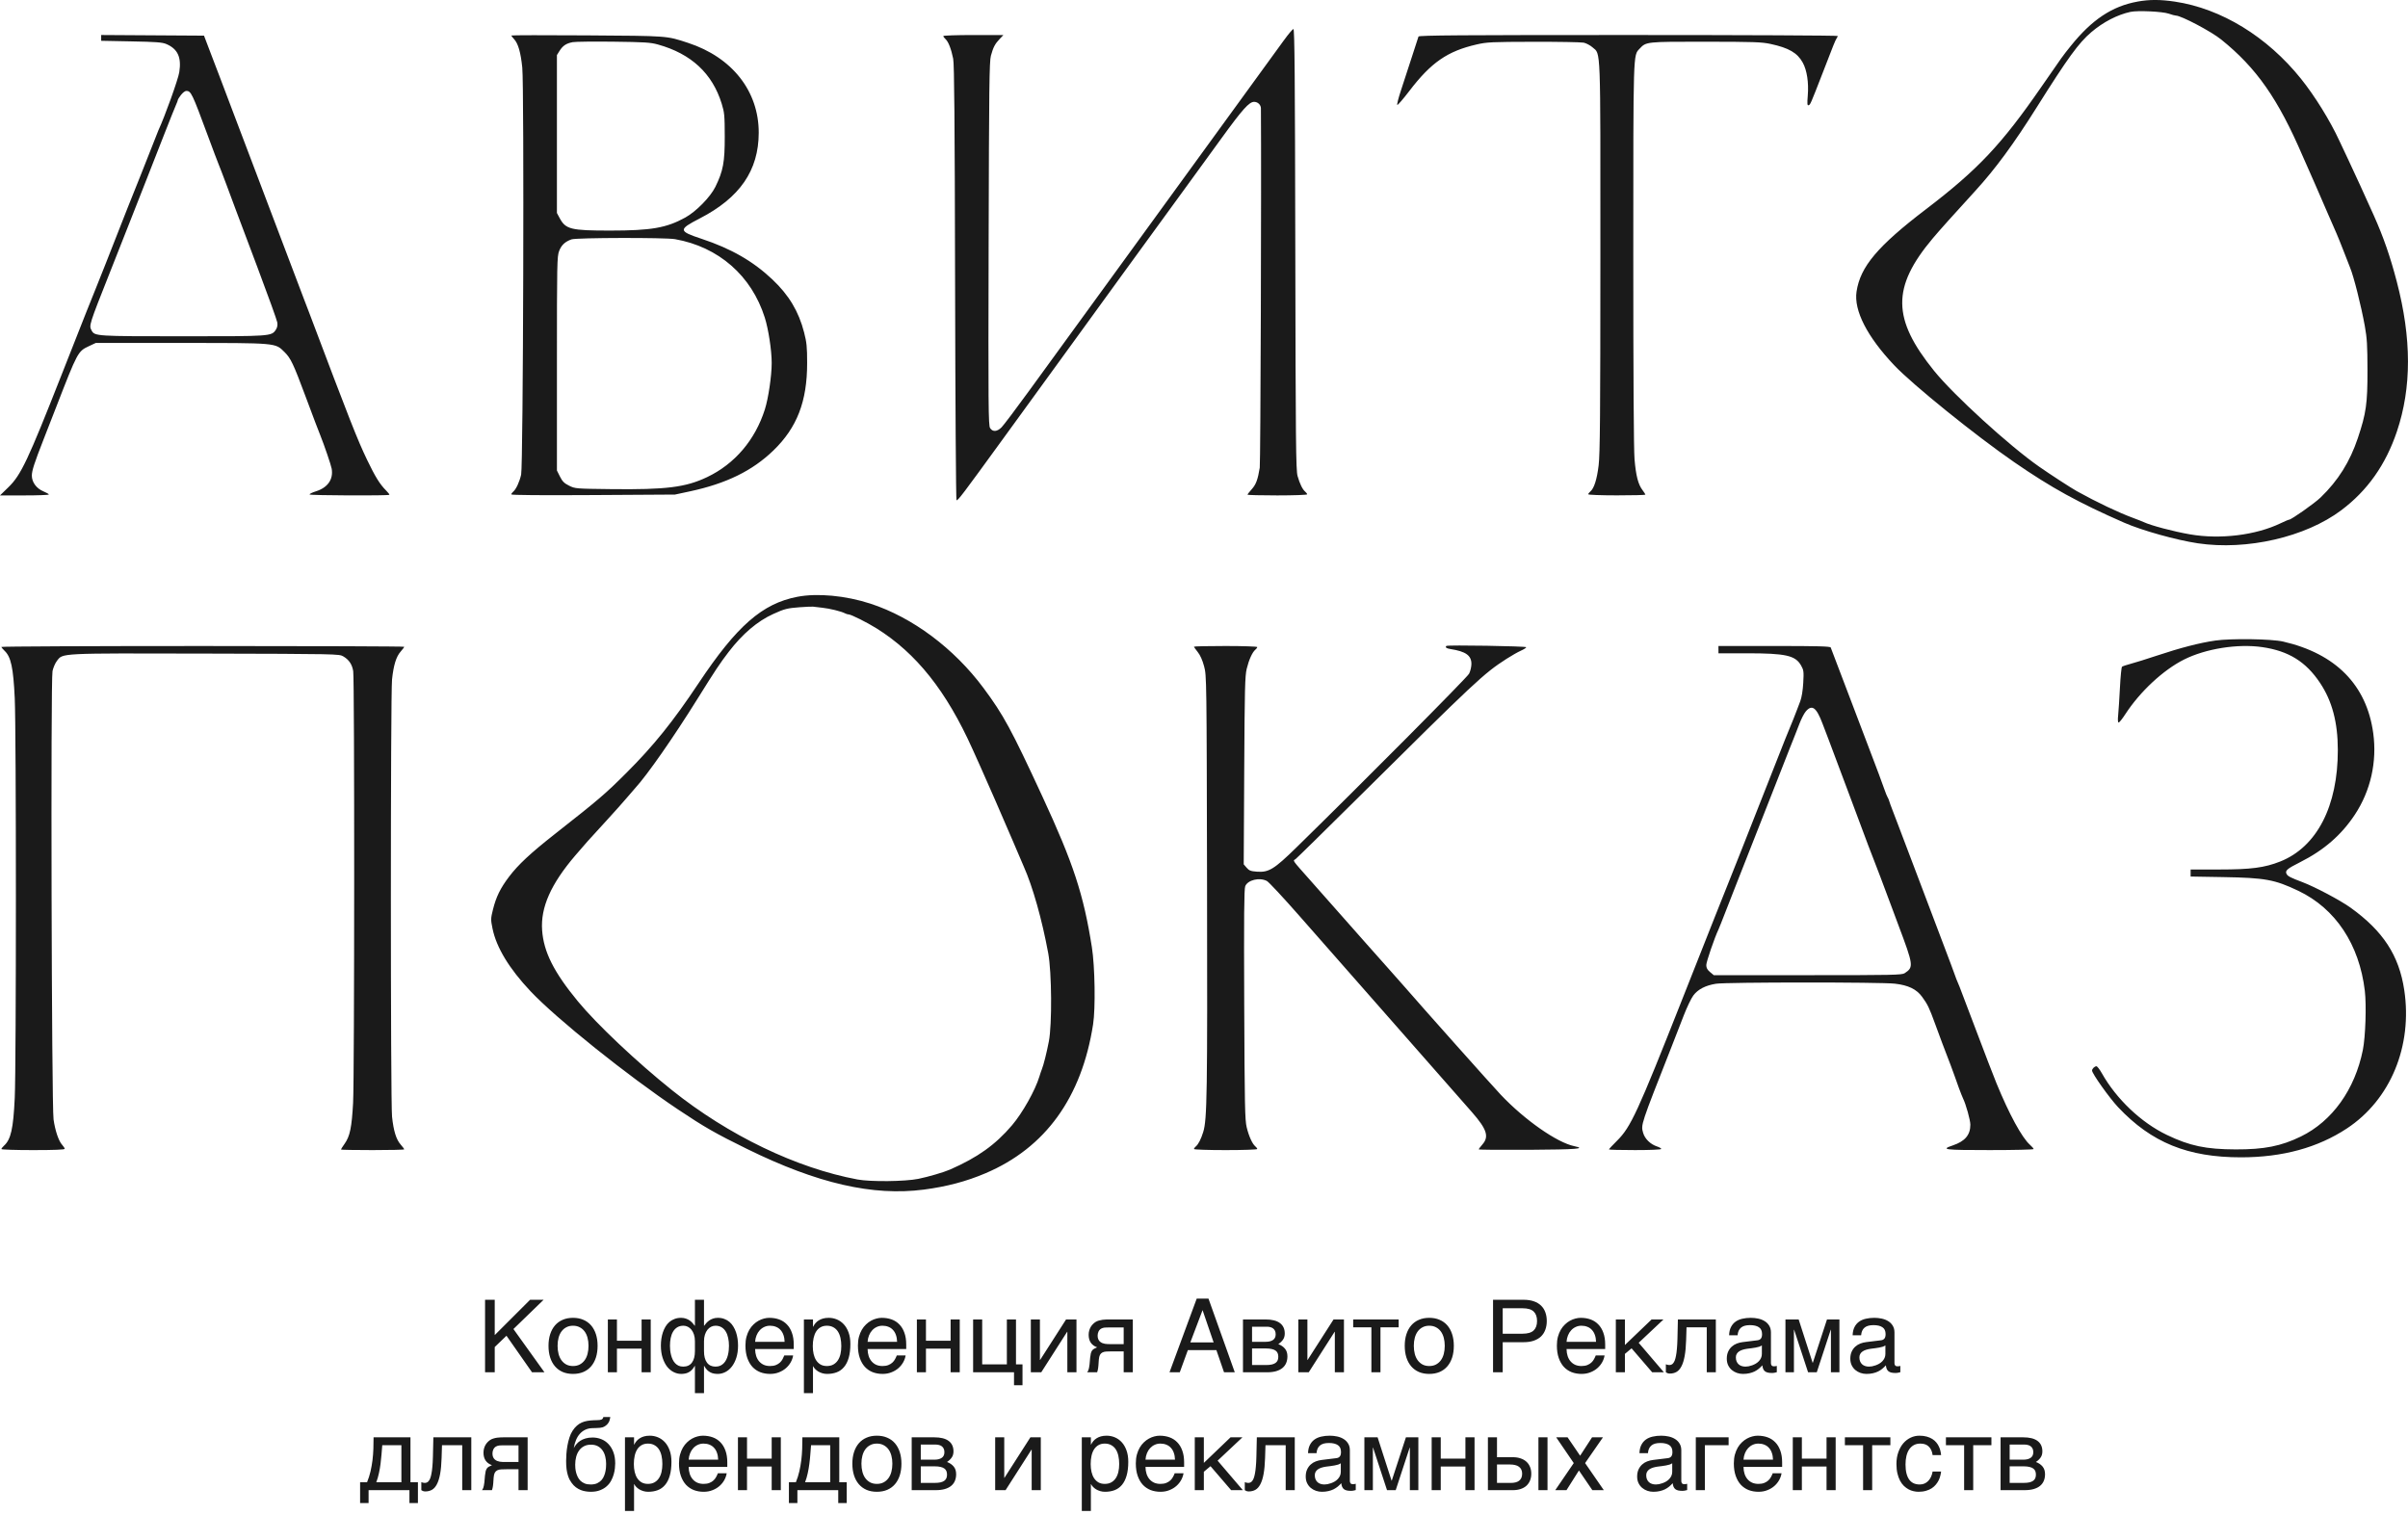 <?xml version="1.0" encoding="UTF-8"?> <svg xmlns="http://www.w3.org/2000/svg" width="572" height="360" viewBox="0 0 572 360" fill="none"><path fill-rule="evenodd" clip-rule="evenodd" d="M428.928 169.034C428.532 169.502 427.853 170.834 427.418 171.992C426.983 173.15 426.459 174.489 426.258 174.962C426.054 175.439 425.563 176.673 425.164 177.703C424.765 178.732 423.441 182.111 422.221 185.206C421.002 188.302 418.702 194.144 417.113 198.19C415.525 202.237 413.531 207.303 412.684 209.444C411.837 211.586 410.542 214.898 409.804 216.803C409.069 218.708 408.344 220.527 408.192 220.843C407.247 222.846 405.312 228.494 405.312 229.258C405.312 229.922 405.553 230.373 406.202 230.916L407.092 231.662H429.409C449.643 231.662 451.791 231.62 452.441 231.189C454.609 229.748 454.56 229.373 450.918 219.688C450.44 218.418 449.692 216.405 449.251 215.214C447.853 211.431 445.197 204.414 444.937 203.816C444.64 203.131 444.212 201.993 438.86 187.657C436.609 181.627 434.589 176.239 434.368 175.683C434.151 175.127 433.498 173.419 432.918 171.886C431.458 168.015 430.414 167.268 428.928 169.031V169.034ZM408.206 154.33V155.195H414.958C424.222 155.195 426.492 155.708 427.843 158.113C428.456 159.202 428.499 159.534 428.348 162.225C428.245 164.044 427.975 165.695 427.632 166.593C427.329 167.386 426.983 168.298 426.865 168.613C426.413 169.817 425.507 172.1 425.256 172.653C424.93 173.383 423.849 176.094 421.061 183.186C419.845 186.282 418 190.956 416.965 193.575C415.93 196.194 414.368 200.154 413.495 202.375C412.622 204.595 411.537 207.322 411.086 208.434C410.19 210.628 405.978 221.251 399.529 237.577C389.003 264.226 387.375 267.753 384.139 270.963C383.065 272.026 382.188 272.967 382.188 273.056C382.188 273.144 384.986 273.214 388.403 273.214C392.005 273.214 394.618 273.102 394.618 272.947C394.618 272.792 394.154 272.526 393.584 272.339C392.028 271.825 390.7 270.516 390.308 269.105C389.768 267.167 389.685 267.417 397.057 248.686C397.901 246.545 399.206 243.192 399.957 241.242C400.709 239.291 401.737 237.149 402.238 236.482C403.348 235.008 405.121 234.093 407.629 233.695C410.051 233.31 446.779 233.297 450.107 233.679C453.301 234.044 455.255 234.988 456.576 236.801C457.905 238.623 458.264 239.37 459.668 243.225C460.834 246.429 461.859 249.153 463.352 253.019C463.751 254.051 464.179 255.219 464.304 255.614C464.697 256.854 466.008 260.348 466.308 260.953C466.984 262.315 468.041 266.111 468.041 267.174C468.041 269.621 466.769 271.125 463.863 272.105C460.903 273.105 461.777 273.214 472.642 273.214C478.379 273.214 483.072 273.105 483.072 272.973C483.072 272.842 482.673 272.378 482.189 271.947C480.287 270.256 477.265 264.697 474.247 257.344C473.561 255.677 471.367 249.966 469.363 244.646C467.359 239.33 465.609 234.722 465.471 234.403C464.874 233.021 464.489 232.044 464.271 231.373C464.143 230.975 463.787 230.001 463.477 229.208C463.167 228.415 462.245 225.968 461.421 223.767C460.597 221.57 458.089 214.944 455.848 209.049C453.604 203.154 451.409 197.358 450.964 196.167C450.519 194.976 449.877 193.289 449.534 192.417C449.191 191.545 448.839 190.572 448.75 190.252C448.661 189.937 448.493 189.545 448.377 189.387C448.262 189.229 447.896 188.318 447.567 187.367C447.237 186.417 446.69 184.923 446.357 184.048C446.024 183.176 445.583 182.005 445.378 181.453C445.174 180.897 442.755 174.535 440.007 167.314C437.258 160.093 434.945 154.024 434.873 153.823C434.764 153.54 431.818 153.461 421.47 153.461H408.202V154.326L408.206 154.33ZM0.336 153.682C0.336 153.8 0.679 154.218 1.087 154.606C2.61 156.05 3.164 158.619 3.503 165.873C3.866 173.571 3.866 253.111 3.503 260.808C3.157 268.18 2.59 270.687 0.939 272.181C0.606 272.483 0.333 272.839 0.333 272.973C0.333 273.108 3.714 273.217 7.85 273.217C12.869 273.217 15.367 273.118 15.367 272.917C15.367 272.753 15.106 272.339 14.79 272C13.943 271.095 13.103 268.628 12.72 265.924C12.256 262.657 12.022 161.524 12.473 159.419C12.645 158.623 13.109 157.544 13.508 157.024C14.961 155.119 13.726 155.182 48.918 155.267C79.961 155.343 80.571 155.356 81.533 155.922C82.901 156.725 83.636 157.817 83.903 159.439C84.229 161.419 84.202 255.887 83.876 261.966C83.56 267.812 83.128 269.914 81.882 271.677C81.388 272.375 80.986 273.006 80.986 273.082C80.986 273.158 84.367 273.217 88.503 273.217C92.639 273.217 96.02 273.138 96.02 273.039C96.02 272.941 95.634 272.424 95.166 271.888C94.112 270.687 93.489 268.667 93.126 265.282C92.757 261.812 92.757 164.873 93.126 161.402C93.486 158.014 94.109 155.994 95.166 154.797C95.638 154.264 96.02 153.744 96.02 153.646C96.02 153.547 74.491 153.468 48.18 153.468C21.869 153.468 0.343 153.567 0.343 153.685L0.336 153.682ZM343.575 153.442C343.236 153.78 343.562 154.034 344.537 154.185C348.176 154.751 349.523 155.708 349.523 157.715C349.523 158.406 349.276 159.452 348.973 160.041C348.505 160.948 323.315 186.298 307.935 201.339C302.662 206.493 301.39 207.276 298.602 207.076C297.099 206.967 296.717 206.822 296.13 206.138L295.435 205.329L295.554 183.075C295.656 163.685 295.732 160.57 296.147 158.869C296.664 156.744 297.481 154.938 298.197 154.346C298.447 154.139 298.651 153.856 298.651 153.718C298.651 153.58 295.27 153.465 291.134 153.465C286.999 153.465 283.617 153.537 283.617 153.626C283.617 153.715 284.023 154.29 284.52 154.909C285.1 155.629 285.638 156.836 286.023 158.284C286.62 160.514 286.626 160.981 286.725 210.168C286.824 260.048 286.735 265.957 285.812 268.93C285.295 270.605 284.659 271.848 284.069 272.335C283.818 272.542 283.617 272.825 283.617 272.964C283.617 273.102 286.999 273.217 291.134 273.217C295.27 273.217 298.651 273.102 298.651 272.964C298.651 272.825 298.447 272.539 298.197 272.335C297.481 271.743 296.664 269.94 296.143 267.812C295.722 266.085 295.652 262.733 295.554 238.613C295.468 217.57 295.524 211.174 295.797 210.517C296.41 209.036 299.172 208.375 300.938 209.286C301.383 209.517 304.857 213.244 308.656 217.573C312.456 221.899 316.605 226.619 317.877 228.06C323.918 234.906 346.274 260.338 349.675 264.233C353.201 268.269 353.765 270.019 352.133 271.875C351.656 272.417 351.267 272.944 351.267 273.043C351.267 273.141 356.632 273.191 363.19 273.148C374.592 273.075 376.899 272.891 373.972 272.286C369.856 271.434 362.178 266.068 356.513 260.085C354.496 257.956 338.002 239.446 333.633 234.409C332.918 233.583 331.24 231.689 329.905 230.195C328.571 228.705 326.215 226.053 324.672 224.307C321.739 220.987 317.024 215.655 311.401 209.303C306.682 203.97 307.094 204.562 307.76 204.075C308.07 203.848 314.575 197.463 322.211 189.891C350.677 161.652 352.394 160.044 357.858 156.517C359.018 155.771 360.547 154.902 361.255 154.586C361.964 154.274 362.544 153.896 362.544 153.751C362.544 153.494 343.839 153.188 343.585 153.445L343.575 153.442ZM526.173 152.182C522.555 152.695 517.915 153.892 512.266 155.777C509.963 156.547 507.231 157.399 506.196 157.672C505.161 157.945 504.206 158.267 504.067 158.389C503.929 158.511 503.708 160.731 503.576 163.324C503.445 165.916 503.253 168.847 503.155 169.84C503.036 171.005 503.075 171.643 503.27 171.643C503.435 171.643 504.143 170.755 504.848 169.669C508.319 164.317 513.819 159.189 518.772 156.692C523.929 154.093 531.568 152.882 537.408 153.734C543.649 154.646 547.759 157.198 551.117 162.245C553.987 166.561 555.322 171.607 555.332 178.15C555.351 191.519 550.352 201.204 541.649 204.658C537.941 206.132 534.689 206.556 527.146 206.556H520.363V208.23L528.095 208.362C538.053 208.53 540.327 208.944 545.946 211.619C554.771 215.823 560.44 224.349 561.745 235.393C562.15 238.817 561.899 246.304 561.28 249.407C559.395 258.821 554.007 266.348 546.556 269.986C541.853 272.279 537.846 273.072 531.061 273.052C523.982 273.029 520.156 272.223 514.702 269.602C508.605 266.67 502.733 261.098 499.276 254.959C498.762 254.048 498.185 253.301 497.994 253.301C497.552 253.301 496.952 253.89 496.952 254.325C496.952 255.038 501.082 260.841 503.145 263.032C511.057 271.427 519.691 274.944 532.362 274.934C542.222 274.924 550.553 272.648 557.5 268.065C567.841 261.243 573.111 248.502 571.107 235.179C569.871 226.971 566.088 221.172 558.324 215.599C555.938 213.888 549.888 210.681 546.964 209.576C544.127 208.507 543.448 208.161 543.168 207.638C542.74 206.835 543.231 206.405 546.371 204.822C552.02 201.98 556.188 198.358 559.382 193.519C563.125 187.844 564.671 180.992 563.742 174.166C562.186 162.748 554.844 155.284 542.341 152.409C539.573 151.774 530.009 151.632 526.183 152.175L526.173 152.182ZM190.102 144.24C186.955 144.487 186.362 144.635 183.64 145.875C179.903 147.576 176.363 150.593 173.088 154.866C170.985 157.609 169.927 159.205 165.745 165.916C159.985 175.163 153.75 184.104 150.879 187.229C150.514 187.627 149.561 188.726 148.767 189.674C147.973 190.618 145.828 193.019 144.002 195.009C139.523 199.888 139.19 200.26 136.66 203.22C130.846 210.026 128.391 215.563 128.777 220.987C129.146 226.149 131.552 230.935 137.266 237.87C141.751 243.314 151.235 252.269 159.609 258.969C173.048 269.723 189.186 277.493 203.693 280.197C206.803 280.776 214.966 280.691 218.146 280.046C220.506 279.566 224.184 278.49 225.663 277.842C232.221 274.973 236.459 271.947 240.391 267.325C242.892 264.384 245.911 259.016 246.893 255.759C247.084 255.124 247.348 254.344 247.479 254.028C247.891 253.028 248.629 250.087 249.147 247.393C249.921 243.36 249.836 230.994 249.002 226.475C247.519 218.431 245.314 210.615 243.182 205.842C243.04 205.526 241.874 202.799 240.592 199.783C238.539 194.96 234.024 184.611 232.913 182.18C232.696 181.703 231.846 179.821 231.028 177.995C224.823 164.172 217.678 155.185 208.181 149.251C205.98 147.876 202.167 145.968 201.616 145.968C201.405 145.968 201.007 145.849 200.733 145.704C199.84 145.234 197.095 144.556 195.319 144.372C194.366 144.273 193.388 144.158 193.15 144.119C192.913 144.079 191.545 144.135 190.115 144.247L190.102 144.24ZM189.38 141.777C181.059 143.392 175.019 148.678 165.966 162.268C159.843 171.459 155.262 177.147 148.774 183.627C143.751 188.637 142.275 189.904 131.878 198.072C125.989 202.7 123.089 205.404 120.901 208.299C118.844 211.023 117.852 213.053 117.101 216.06C116.564 218.218 116.557 218.448 116.996 220.599C117.905 225.076 120.96 230.113 126.028 235.485C132.178 242.002 149.034 255.515 161.049 263.555C167.294 267.736 170.023 269.296 177.48 272.957C194.172 281.151 207.347 284.178 219.461 282.599C224.899 281.888 229.555 280.655 234.126 278.707C248.343 272.654 256.944 260.743 259.653 243.354C260.249 239.528 260.094 229.642 259.369 225.03C257.389 212.474 254.983 205.138 247.628 189.249C240.216 173.235 238.361 169.817 233.619 163.439C226.612 154.014 216.752 146.655 206.767 143.402C200.868 141.48 194.149 140.852 189.377 141.78L189.38 141.777ZM135.76 56.865C134.227 57.407 133.361 58.217 132.82 59.618C132.323 60.904 132.293 62.474 132.293 86.379V111.772L133.015 113.216C133.595 114.371 134.026 114.802 135.183 115.377C136.61 116.088 136.745 116.098 145.155 116.196C158.235 116.351 162.882 115.769 167.973 113.341C174.538 110.213 179.389 104.518 181.692 97.238C182.526 94.603 183.31 89.261 183.31 86.228C183.31 83.195 182.523 78.145 181.669 75.448C178.525 65.493 170.692 58.648 160.347 56.815C158.047 56.407 136.93 56.45 135.757 56.865H135.76ZM42.983 22.561C42.577 23.09 42.245 23.623 42.245 23.745C42.245 23.866 42.057 24.373 41.826 24.873C41.595 25.373 40.29 28.64 38.923 32.13C37.558 35.62 35.673 40.426 34.737 42.808C33.802 45.19 32.038 49.667 30.823 52.763C29.606 55.858 27.504 61.181 26.153 64.592C21.134 77.257 21.117 77.31 21.747 78.487C22.491 79.872 22.702 79.885 43.55 79.885C64.397 79.885 64.492 79.902 65.534 78.316C65.866 77.81 65.975 77.244 65.866 76.583C65.777 76.043 63.662 70.168 61.16 63.529C58.659 56.891 56.323 50.68 55.97 49.73C55.614 48.779 54.649 46.18 53.822 43.959C52.994 41.739 52.151 39.532 51.943 39.055C51.736 38.578 50.585 35.528 49.383 32.275C45.636 22.139 45.375 21.597 44.245 21.597C43.958 21.597 43.395 22.031 42.989 22.561H42.983ZM136.047 10.014C134.524 10.297 133.694 10.843 132.922 12.073L132.29 13.083V50.595L132.932 51.792C134.372 54.48 135.572 54.779 144.951 54.776C154.696 54.776 158.311 54.144 162.786 51.677C165.356 50.259 168.747 46.802 169.931 44.387C171.786 40.604 172.171 38.528 172.158 32.413C172.148 27.416 172.082 26.725 171.43 24.62C169.209 17.432 164.177 12.767 156.281 10.57C154.534 10.083 153.091 9.991 145.729 9.902C141.039 9.846 136.679 9.895 136.047 10.014ZM336.951 8.682C336.882 8.879 336.157 11.119 335.336 13.659C334.516 16.198 333.359 19.741 332.766 21.531C332.173 23.32 331.79 24.85 331.912 24.926C332.038 25.001 333.329 23.508 334.783 21.603C339.95 14.836 343.832 12.152 350.759 10.563C353.211 10.001 354.298 9.948 364.267 9.928C370.229 9.915 375.597 10.011 376.197 10.136C376.797 10.264 377.739 10.761 378.289 11.244C380.28 12.988 380.168 9.997 380.158 61.102C380.151 98.541 380.072 107.775 379.746 110.515C379.344 113.881 378.662 116.029 377.756 116.775C377.492 116.992 377.274 117.285 377.274 117.423C377.274 117.562 380.333 117.677 384.066 117.677C387.8 117.677 390.858 117.604 390.858 117.512C390.858 117.42 390.545 116.937 390.163 116.43C389.132 115.071 388.608 113.042 388.271 109.114C388.08 106.867 387.972 89.37 387.975 60.493C387.978 11.8 387.935 13.208 389.471 11.573C391.043 9.895 390.997 9.902 405.171 9.912C416.612 9.922 418.471 9.984 420.603 10.445C424.924 11.376 426.967 12.567 428.235 14.889C429.231 16.715 429.672 19.61 429.422 22.676C429.26 24.669 429.297 25.103 429.613 24.998C430.032 24.86 430.045 24.827 432.928 17.406C433.976 14.708 435.113 11.787 435.453 10.912C435.792 10.04 436.178 9.201 436.303 9.05C436.428 8.899 436.533 8.672 436.533 8.547C436.533 8.422 414.154 8.316 386.805 8.316C347.279 8.316 337.05 8.389 336.954 8.678L336.951 8.682ZM121.451 8.435C121.451 8.517 121.754 8.909 122.127 9.31C123.086 10.343 123.698 12.475 124.061 16.05C124.536 20.722 124.285 110.63 123.791 112.765C123.382 114.535 122.585 116.239 121.906 116.802C121.655 117.009 121.451 117.302 121.451 117.453C121.451 117.624 128.698 117.683 140.891 117.608L160.331 117.489L163.943 116.713C172.544 114.864 178.72 111.834 183.692 107.035C189.331 101.587 191.737 95.363 191.73 86.234C191.73 82.422 191.621 81.349 191.008 78.968C189.73 73.99 187.403 70.105 183.475 66.391C178.888 62.056 173.674 59.059 166.694 56.746C161.112 54.894 161.079 54.542 166.22 51.891C175.747 46.976 180.209 40.495 180.229 31.554C180.252 21.666 173.931 13.623 163.445 10.185C158.268 8.487 158.868 8.534 139.441 8.405C129.545 8.339 121.448 8.353 121.448 8.435H121.451ZM24.034 9.004V9.691L31.188 9.83C37.074 9.941 38.547 10.053 39.499 10.458C42.221 11.619 43.138 13.606 42.587 17.142C42.317 18.873 39.176 27.62 37.621 30.975C37.473 31.291 36.501 33.758 35.456 36.459C34.411 39.157 33.436 41.624 33.288 41.943C33.007 42.542 28.39 54.213 25.069 62.72C24.014 65.418 23.032 67.885 22.884 68.204C22.637 68.73 19.443 76.787 14.592 89.123C6.63 109.364 4.983 112.844 2.004 115.742L0 117.69H5.803C8.997 117.69 11.607 117.591 11.607 117.473C11.607 117.354 11.017 117.016 10.295 116.716C8.667 116.048 7.563 114.545 7.563 112.999C7.563 111.811 8.143 110.022 10.394 104.272C11.201 102.209 12.543 98.768 13.376 96.626C18.438 83.59 18.511 83.455 21.117 82.234L22.739 81.474H42.973C65.889 81.474 65.349 81.428 67.57 83.623C69.066 85.1 69.676 86.386 72.579 94.169C74.758 100.008 75.453 101.84 76.082 103.403C77.018 105.726 78.65 110.512 78.791 111.357C79.216 113.874 77.849 115.835 75.058 116.713C74.174 116.989 73.492 117.328 73.538 117.466C73.621 117.71 92.247 117.789 92.49 117.545C92.56 117.476 92.207 117.016 91.706 116.515C90.236 115.048 89.123 113.249 87.188 109.216C84.901 104.452 83.105 99.89 73.433 74.257C72.955 72.987 72.382 71.494 72.161 70.938C71.736 69.862 65.135 52.457 63.681 48.575C63.207 47.305 62.568 45.617 62.261 44.825C61.602 43.114 56.629 29.995 55.697 27.511C54.523 24.38 52.325 18.573 52.147 18.133C52.052 17.896 51.182 15.623 50.216 13.083L48.46 8.468L36.247 8.392L24.034 8.316V9.004ZM304.982 9.566C303.067 12.234 293.853 24.909 265.519 63.872C257.092 75.458 247.628 88.475 244.484 92.797C241.343 97.12 238.381 101.048 237.903 101.525C236.845 102.581 235.813 102.646 235.191 101.699C234.782 101.074 234.746 96.748 234.841 57.911C234.934 20.649 235.006 14.6 235.382 13.228C235.932 11.224 236.344 10.435 237.458 9.261L238.348 8.323H231.21C227.285 8.323 224.072 8.432 224.072 8.566C224.072 8.701 224.316 9.03 224.615 9.303C225.281 9.905 225.96 11.652 226.421 13.951C226.682 15.248 226.794 28.617 226.873 67.263C226.929 95.633 227.08 118.841 227.209 118.841C227.627 118.841 228.514 117.667 238.245 104.268C243.548 96.969 251.282 86.32 255.435 80.606C262.421 70.997 264.118 68.658 266.853 64.872C268.34 62.819 277.073 50.815 281.446 44.825C283.528 41.969 287.42 36.614 290.093 32.929C295.155 25.949 296.723 24.195 297.907 24.195C298.777 24.195 299.515 24.899 299.521 25.732C299.65 42.66 299.432 109.946 299.244 111.094C298.78 113.953 298.351 115.101 297.333 116.226C296.786 116.831 296.338 117.407 296.338 117.509C296.338 117.611 299.525 117.69 303.42 117.69C307.315 117.69 310.502 117.575 310.502 117.437C310.502 117.298 310.297 117.016 310.05 116.808C309.404 116.275 308.739 114.91 308.225 113.075C307.836 111.68 307.77 105.173 307.687 59.187C307.615 18.228 307.519 6.889 307.243 6.902C307.048 6.912 306.033 8.112 304.985 9.57L304.982 9.566ZM506.055 2.826C502.94 3.504 499.576 5.25 496.775 7.639C493.772 10.198 491.172 13.78 483.902 25.347C478.336 34.206 473.98 40.134 469.162 45.4C464.087 50.947 460.722 54.707 459.084 56.654C449.353 68.24 449.435 75.741 459.437 88.106C464.12 93.896 477.249 105.877 484.361 110.847C486.977 112.676 491.98 115.927 493.334 116.68C498.063 119.305 503.24 121.766 506.776 123.068C507.811 123.45 508.915 123.884 509.235 124.036C510.945 124.845 516.297 126.263 520.218 126.94C527.399 128.184 535.872 127.144 541.777 124.289C542.723 123.832 543.61 123.457 543.745 123.457C544.282 123.457 549.795 119.575 551.252 118.17C555.401 114.167 558.205 109.693 560.084 104.077C562.061 98.176 562.387 95.88 562.374 87.965C562.364 82.014 562.265 80.346 561.738 77.431C560.878 72.668 559.108 65.648 558.245 63.582C558.113 63.266 557.454 61.575 556.782 59.832C556.109 58.085 555.295 56.072 554.976 55.358C554.653 54.644 553.773 52.631 553.021 50.884C550.876 45.91 548.424 40.292 547.983 39.341C547.762 38.864 547.307 37.844 546.978 37.071C541.131 23.459 535.997 16.119 527.6 9.369C525.208 7.445 518.132 3.714 516.854 3.701C516.64 3.701 515.888 3.497 515.183 3.25C513.677 2.727 507.768 2.451 506.058 2.826H506.055ZM507.725 0.385C501.711 1.474 496.903 4.675 491.887 10.925C489.903 13.399 490.045 13.201 484.947 20.583C475.45 34.337 469.834 40.298 457.486 49.716C446.001 58.48 441.895 63.355 441.005 69.283C440.333 73.754 443.536 80.007 449.972 86.79C454.365 91.422 469.284 103.469 478.445 109.782C487.323 115.9 493.65 119.381 504.605 124.18C508.81 126.023 516.979 128.306 522.07 129.065C533.717 130.802 547.637 127.598 556.132 121.226C562.364 116.555 566.704 110.41 569.364 102.505C572.88 92.05 572.87 80.428 569.334 66.898C567.769 60.914 566.19 56.365 563.873 51.17C562.077 47.15 559.148 40.749 557.797 37.897C556.894 35.992 555.945 33.979 555.688 33.423C553.466 28.617 549.881 22.827 546.576 18.705C538.554 8.711 527.65 2.037 516.64 0.388C513.169 -0.131 510.566 -0.135 507.725 0.379V0.385Z" fill="#1A1A1A"></path><path d="M115.223 308.773H117.52V317.164L125.922 308.773H129.133L121.961 315.723L129.332 326H126.379L120.309 317.316L117.52 320V326H115.223V308.773ZM139.797 319.707C139.797 319.012 139.719 318.375 139.562 317.797C139.406 317.211 139.172 316.707 138.859 316.285C138.547 315.863 138.16 315.535 137.699 315.301C137.246 315.059 136.719 314.938 136.117 314.938C135.516 314.938 134.988 315.059 134.535 315.301C134.082 315.535 133.699 315.863 133.387 316.285C133.074 316.707 132.84 317.211 132.684 317.797C132.527 318.375 132.449 319.012 132.449 319.707C132.449 320.41 132.527 321.059 132.684 321.652C132.84 322.238 133.074 322.742 133.387 323.164C133.699 323.586 134.082 323.918 134.535 324.16C134.988 324.395 135.516 324.512 136.117 324.512C136.719 324.512 137.246 324.395 137.699 324.16C138.16 323.918 138.547 323.586 138.859 323.164C139.172 322.742 139.406 322.238 139.562 321.652C139.719 321.059 139.797 320.41 139.797 319.707ZM141.953 319.707C141.953 320.738 141.82 321.668 141.555 322.496C141.289 323.316 140.906 324.016 140.406 324.594C139.906 325.172 139.293 325.617 138.566 325.93C137.848 326.234 137.031 326.387 136.117 326.387C135.203 326.387 134.387 326.234 133.668 325.93C132.949 325.617 132.34 325.172 131.84 324.594C131.34 324.016 130.957 323.316 130.691 322.496C130.426 321.668 130.293 320.738 130.293 319.707C130.293 318.691 130.426 317.773 130.691 316.953C130.957 316.133 131.34 315.434 131.84 314.855C132.34 314.277 132.949 313.836 133.668 313.531C134.387 313.219 135.203 313.062 136.117 313.062C137.031 313.062 137.848 313.219 138.566 313.531C139.293 313.836 139.906 314.277 140.406 314.855C140.906 315.434 141.289 316.133 141.555 316.953C141.82 317.773 141.953 318.691 141.953 319.707ZM144.391 313.449H146.547V318.512H152.406V313.449H154.574V326H152.406V320.387H146.547V326H144.391V313.449ZM165.074 318.629C165.074 318.035 165 317.512 164.852 317.059C164.703 316.598 164.504 316.211 164.254 315.898C164.004 315.586 163.715 315.348 163.387 315.184C163.059 315.02 162.715 314.938 162.355 314.938C161.777 314.938 161.285 315.062 160.879 315.312C160.473 315.562 160.141 315.906 159.883 316.344C159.625 316.773 159.438 317.277 159.32 317.855C159.203 318.434 159.145 319.051 159.145 319.707C159.145 320.059 159.164 320.426 159.203 320.809C159.25 321.191 159.32 321.566 159.414 321.934C159.508 322.301 159.633 322.648 159.789 322.977C159.945 323.305 160.141 323.594 160.375 323.844C160.609 324.094 160.883 324.293 161.195 324.441C161.516 324.582 161.887 324.652 162.309 324.652C163.207 324.652 163.891 324.336 164.359 323.703C164.836 323.062 165.074 322.156 165.074 320.984V318.629ZM165.074 324.488H165.027C164.801 324.887 164.562 325.211 164.312 325.461C164.07 325.703 163.812 325.891 163.539 326.023C163.273 326.164 162.992 326.258 162.695 326.305C162.406 326.359 162.109 326.387 161.805 326.387C161.195 326.387 160.602 326.242 160.023 325.953C159.445 325.664 158.93 325.238 158.477 324.676C158.031 324.105 157.672 323.398 157.398 322.555C157.125 321.711 156.988 320.738 156.988 319.637C156.988 319.098 157.027 318.562 157.105 318.031C157.184 317.492 157.305 316.98 157.469 316.496C157.633 316.012 157.84 315.559 158.09 315.137C158.348 314.715 158.652 314.352 159.004 314.047C159.363 313.742 159.773 313.504 160.234 313.332C160.695 313.152 161.211 313.062 161.781 313.062C162.211 313.062 162.598 313.125 162.941 313.25C163.285 313.367 163.586 313.52 163.844 313.707C164.109 313.895 164.336 314.098 164.523 314.316C164.719 314.535 164.887 314.742 165.027 314.938H165.074V308.773H167.23V314.938H167.277C167.418 314.742 167.582 314.535 167.77 314.316C167.965 314.098 168.191 313.895 168.449 313.707C168.715 313.52 169.016 313.367 169.352 313.25C169.695 313.125 170.086 313.062 170.523 313.062C171.094 313.062 171.609 313.152 172.07 313.332C172.531 313.504 172.938 313.742 173.289 314.047C173.648 314.352 173.953 314.715 174.203 315.137C174.461 315.559 174.672 316.012 174.836 316.496C175 316.98 175.121 317.492 175.199 318.031C175.277 318.562 175.316 319.098 175.316 319.637C175.316 320.738 175.18 321.711 174.906 322.555C174.633 323.398 174.27 324.105 173.816 324.676C173.371 325.238 172.859 325.664 172.281 325.953C171.703 326.242 171.109 326.387 170.5 326.387C170.195 326.387 169.895 326.359 169.598 326.305C169.309 326.258 169.027 326.164 168.754 326.023C168.488 325.891 168.23 325.703 167.98 325.461C167.73 325.211 167.496 324.887 167.277 324.488H167.23V330.945H165.074V324.488ZM169.949 324.652C170.379 324.652 170.758 324.582 171.086 324.441C171.414 324.293 171.695 324.094 171.93 323.844C172.172 323.594 172.371 323.305 172.527 322.977C172.684 322.648 172.809 322.301 172.902 321.934C172.996 321.566 173.062 321.191 173.102 320.809C173.141 320.426 173.16 320.059 173.16 319.707C173.16 319.051 173.098 318.434 172.973 317.855C172.855 317.277 172.668 316.773 172.41 316.344C172.152 315.906 171.82 315.562 171.414 315.312C171.008 315.062 170.52 314.938 169.949 314.938C169.59 314.938 169.246 315.02 168.918 315.184C168.59 315.348 168.301 315.586 168.051 315.898C167.801 316.211 167.602 316.598 167.453 317.059C167.305 317.512 167.23 318.035 167.23 318.629V320.984C167.23 322.156 167.465 323.062 167.934 323.703C168.402 324.336 169.074 324.652 169.949 324.652ZM188.406 321.992C188.32 322.539 188.133 323.074 187.844 323.598C187.555 324.121 187.176 324.59 186.707 325.004C186.238 325.418 185.684 325.75 185.043 326C184.41 326.258 183.707 326.387 182.934 326.387C182.09 326.387 181.309 326.25 180.59 325.977C179.879 325.695 179.262 325.277 178.738 324.723C178.223 324.16 177.816 323.457 177.52 322.613C177.223 321.77 177.074 320.777 177.074 319.637C177.074 318.871 177.156 318.18 177.32 317.562C177.492 316.938 177.719 316.383 178 315.898C178.289 315.406 178.621 314.984 178.996 314.633C179.371 314.273 179.766 313.98 180.18 313.754C180.602 313.52 181.031 313.348 181.469 313.238C181.906 313.121 182.328 313.062 182.734 313.062C183.594 313.062 184.379 313.191 185.09 313.449C185.801 313.707 186.41 314.102 186.918 314.633C187.434 315.156 187.832 315.816 188.113 316.613C188.402 317.402 188.547 318.332 188.547 319.402V320.48H179.371C179.379 321.09 179.465 321.645 179.629 322.145C179.793 322.637 180.027 323.059 180.332 323.41C180.637 323.762 181.004 324.035 181.434 324.23C181.871 324.418 182.363 324.512 182.91 324.512C183.465 324.512 183.934 324.434 184.316 324.277C184.699 324.121 185.02 323.922 185.277 323.68C185.535 323.438 185.742 323.168 185.898 322.871C186.062 322.574 186.199 322.281 186.309 321.992H188.406ZM186.379 318.758C186.363 318.148 186.27 317.605 186.098 317.129C185.934 316.652 185.699 316.254 185.395 315.934C185.098 315.605 184.738 315.359 184.316 315.195C183.895 315.023 183.426 314.938 182.91 314.938C182.418 314.938 181.965 315.035 181.551 315.23C181.137 315.418 180.773 315.684 180.461 316.027C180.148 316.363 179.898 316.766 179.711 317.234C179.523 317.695 179.41 318.203 179.371 318.758H186.379ZM190.961 313.449H193.117V315.172H193.164C193.305 314.883 193.48 314.609 193.691 314.352C193.91 314.094 194.168 313.871 194.465 313.684C194.77 313.488 195.117 313.336 195.508 313.227C195.906 313.117 196.359 313.062 196.867 313.062C197.539 313.062 198.184 313.191 198.801 313.449C199.418 313.707 199.965 314.094 200.441 314.609C200.918 315.125 201.297 315.773 201.578 316.555C201.859 317.328 202 318.23 202 319.262C202 320.551 201.867 321.648 201.602 322.555C201.344 323.453 200.973 324.188 200.488 324.758C200.012 325.328 199.434 325.742 198.754 326C198.074 326.258 197.316 326.387 196.48 326.387C196.066 326.387 195.68 326.332 195.32 326.223C194.961 326.113 194.637 325.973 194.348 325.801C194.066 325.621 193.824 325.426 193.621 325.215C193.418 324.996 193.266 324.785 193.164 324.582H193.117V330.945H190.961V313.449ZM193.07 319.789C193.07 320.469 193.137 321.098 193.27 321.676C193.402 322.246 193.605 322.742 193.879 323.164C194.16 323.586 194.508 323.918 194.922 324.16C195.344 324.395 195.84 324.512 196.41 324.512C197.004 324.512 197.516 324.395 197.945 324.16C198.383 323.918 198.742 323.586 199.023 323.164C199.305 322.742 199.512 322.246 199.645 321.676C199.777 321.098 199.844 320.469 199.844 319.789C199.844 319.078 199.777 318.426 199.645 317.832C199.512 317.238 199.305 316.727 199.023 316.297C198.742 315.867 198.383 315.535 197.945 315.301C197.516 315.059 197.004 314.938 196.41 314.938C195.84 314.938 195.344 315.059 194.922 315.301C194.508 315.535 194.16 315.867 193.879 316.297C193.605 316.727 193.402 317.238 193.27 317.832C193.137 318.426 193.07 319.078 193.07 319.789ZM215.125 321.992C215.039 322.539 214.852 323.074 214.562 323.598C214.273 324.121 213.895 324.59 213.426 325.004C212.957 325.418 212.402 325.75 211.762 326C211.129 326.258 210.426 326.387 209.652 326.387C208.809 326.387 208.027 326.25 207.309 325.977C206.598 325.695 205.98 325.277 205.457 324.723C204.941 324.16 204.535 323.457 204.238 322.613C203.941 321.77 203.793 320.777 203.793 319.637C203.793 318.871 203.875 318.18 204.039 317.562C204.211 316.938 204.438 316.383 204.719 315.898C205.008 315.406 205.34 314.984 205.715 314.633C206.09 314.273 206.484 313.98 206.898 313.754C207.32 313.52 207.75 313.348 208.188 313.238C208.625 313.121 209.047 313.062 209.453 313.062C210.312 313.062 211.098 313.191 211.809 313.449C212.52 313.707 213.129 314.102 213.637 314.633C214.152 315.156 214.551 315.816 214.832 316.613C215.121 317.402 215.266 318.332 215.266 319.402V320.48H206.09C206.098 321.09 206.184 321.645 206.348 322.145C206.512 322.637 206.746 323.059 207.051 323.41C207.355 323.762 207.723 324.035 208.152 324.23C208.59 324.418 209.082 324.512 209.629 324.512C210.184 324.512 210.652 324.434 211.035 324.277C211.418 324.121 211.738 323.922 211.996 323.68C212.254 323.438 212.461 323.168 212.617 322.871C212.781 322.574 212.918 322.281 213.027 321.992H215.125ZM213.098 318.758C213.082 318.148 212.988 317.605 212.816 317.129C212.652 316.652 212.418 316.254 212.113 315.934C211.816 315.605 211.457 315.359 211.035 315.195C210.613 315.023 210.145 314.938 209.629 314.938C209.137 314.938 208.684 315.035 208.27 315.23C207.855 315.418 207.492 315.684 207.18 316.027C206.867 316.363 206.617 316.766 206.43 317.234C206.242 317.695 206.129 318.203 206.09 318.758H213.098ZM217.797 313.449H219.953V318.512H225.812V313.449H227.98V326H225.812V320.387H219.953V326H217.797V313.449ZM231.156 313.449H233.312V324.125H239.172V313.449H241.34V324.125H242.887V329.07H240.871V326H231.156V313.449ZM244.867 313.449H247.023V323.07H247.07L253.234 313.449H255.707V326H253.539V316.379H253.492L247.34 326H244.867V313.449ZM269.09 326H266.922V321.031H264.145C263.645 321.031 263.207 321.043 262.832 321.066C262.465 321.082 262.152 321.152 261.895 321.277C261.637 321.402 261.434 321.598 261.285 321.863C261.145 322.129 261.055 322.508 261.016 323L260.922 324.348C260.914 324.387 260.906 324.465 260.898 324.582C260.891 324.699 260.875 324.84 260.852 325.004C260.828 325.16 260.797 325.328 260.758 325.508C260.719 325.688 260.672 325.852 260.617 326H258.238C258.293 325.93 258.344 325.859 258.391 325.789C258.445 325.711 258.496 325.605 258.543 325.473C258.598 325.34 258.645 325.168 258.684 324.957C258.73 324.746 258.773 324.477 258.812 324.148L258.953 322.543C259 322.121 259.055 321.777 259.117 321.512C259.188 321.246 259.281 321.027 259.398 320.855C259.523 320.676 259.684 320.531 259.879 320.422C260.074 320.305 260.32 320.188 260.617 320.07C259.273 319.586 258.602 318.594 258.602 317.094C258.602 316.719 258.648 316.375 258.742 316.062C258.836 315.742 258.957 315.457 259.105 315.207C259.262 314.957 259.434 314.738 259.621 314.551C259.816 314.355 260.012 314.195 260.207 314.07C260.449 313.914 260.715 313.797 261.004 313.719C261.293 313.633 261.582 313.57 261.871 313.531C262.168 313.492 262.457 313.469 262.738 313.461C263.02 313.453 263.277 313.449 263.512 313.449H269.09V326ZM266.922 315.348H263.641C263.359 315.348 263.117 315.352 262.914 315.359C262.711 315.359 262.531 315.367 262.375 315.383C262.227 315.398 262.09 315.426 261.965 315.465C261.84 315.504 261.711 315.559 261.578 315.629C261.305 315.785 261.094 316.016 260.945 316.32C260.805 316.625 260.734 316.949 260.734 317.293C260.734 317.629 260.785 317.914 260.887 318.148C260.988 318.375 261.121 318.562 261.285 318.711C261.457 318.859 261.645 318.977 261.848 319.062C262.059 319.141 262.27 319.199 262.48 319.238C262.699 319.27 262.91 319.289 263.113 319.297C263.316 319.305 263.492 319.309 263.641 319.309H266.922V315.348ZM288.285 318.898L285.66 311.234L282.754 318.898H288.285ZM277.809 326L284.266 308.504H287.066L293.312 326H290.758L288.941 320.727H282.168L280.246 326H277.809ZM295.258 313.449H300.602C302.133 313.449 303.277 313.734 304.035 314.305C304.801 314.875 305.184 315.703 305.184 316.789C305.184 317.367 305.043 317.855 304.762 318.254C304.48 318.652 304.109 319.004 303.648 319.309C304.312 319.559 304.84 319.918 305.23 320.387C305.621 320.855 305.816 321.461 305.816 322.203C305.816 322.789 305.719 323.316 305.523 323.785C305.328 324.254 305.031 324.652 304.633 324.98C304.234 325.309 303.727 325.562 303.109 325.742C302.5 325.914 301.777 326 300.941 326H295.258V313.449ZM297.414 324.277H300.695C301.266 324.277 301.738 324.234 302.113 324.148C302.496 324.055 302.801 323.922 303.027 323.75C303.254 323.578 303.414 323.371 303.508 323.129C303.602 322.887 303.648 322.613 303.648 322.309C303.648 322.004 303.602 321.73 303.508 321.488C303.414 321.238 303.254 321.031 303.027 320.867C302.801 320.695 302.496 320.566 302.113 320.48C301.738 320.387 301.266 320.34 300.695 320.34H297.414V324.277ZM297.414 318.758H300.672C301.398 318.758 301.973 318.613 302.395 318.324C302.816 318.035 303.027 317.586 303.027 316.977C303.027 316.633 302.969 316.348 302.852 316.121C302.734 315.887 302.578 315.699 302.383 315.559C302.188 315.418 301.965 315.32 301.715 315.266C301.473 315.203 301.223 315.172 300.965 315.172H297.414V318.758ZM308.406 313.449H310.562V323.07H310.609L316.773 313.449H319.246V326H317.078V316.379H317.031L310.879 326H308.406V313.449ZM325.762 315.324H321.438V313.449H332.242V315.324H327.918V326H325.762V315.324ZM343.188 319.707C343.188 319.012 343.109 318.375 342.953 317.797C342.797 317.211 342.562 316.707 342.25 316.285C341.938 315.863 341.551 315.535 341.09 315.301C340.637 315.059 340.109 314.938 339.508 314.938C338.906 314.938 338.379 315.059 337.926 315.301C337.473 315.535 337.09 315.863 336.777 316.285C336.465 316.707 336.23 317.211 336.074 317.797C335.918 318.375 335.84 319.012 335.84 319.707C335.84 320.41 335.918 321.059 336.074 321.652C336.23 322.238 336.465 322.742 336.777 323.164C337.09 323.586 337.473 323.918 337.926 324.16C338.379 324.395 338.906 324.512 339.508 324.512C340.109 324.512 340.637 324.395 341.09 324.16C341.551 323.918 341.938 323.586 342.25 323.164C342.562 322.742 342.797 322.238 342.953 321.652C343.109 321.059 343.188 320.41 343.188 319.707ZM345.344 319.707C345.344 320.738 345.211 321.668 344.945 322.496C344.68 323.316 344.297 324.016 343.797 324.594C343.297 325.172 342.684 325.617 341.957 325.93C341.238 326.234 340.422 326.387 339.508 326.387C338.594 326.387 337.777 326.234 337.059 325.93C336.34 325.617 335.73 325.172 335.23 324.594C334.73 324.016 334.348 323.316 334.082 322.496C333.816 321.668 333.684 320.738 333.684 319.707C333.684 318.691 333.816 317.773 334.082 316.953C334.348 316.133 334.73 315.434 335.23 314.855C335.73 314.277 336.34 313.836 337.059 313.531C337.777 313.219 338.594 313.062 339.508 313.062C340.422 313.062 341.238 313.219 341.957 313.531C342.684 313.836 343.297 314.277 343.797 314.855C344.297 315.434 344.68 316.133 344.945 316.953C345.211 317.773 345.344 318.691 345.344 319.707ZM361.668 316.836C362.887 316.836 363.766 316.578 364.305 316.062C364.844 315.547 365.113 314.797 365.113 313.812C365.113 312.828 364.844 312.078 364.305 311.562C363.766 311.047 362.887 310.789 361.668 310.789H356.957V316.836H361.668ZM354.66 308.773H361.902C362.848 308.773 363.664 308.895 364.352 309.137C365.047 309.379 365.621 309.723 366.074 310.168C366.527 310.605 366.863 311.133 367.082 311.75C367.309 312.367 367.422 313.055 367.422 313.812C367.422 314.57 367.309 315.258 367.082 315.875C366.863 316.492 366.527 317.023 366.074 317.469C365.621 317.906 365.047 318.246 364.352 318.488C363.664 318.73 362.848 318.852 361.902 318.852H356.957V326H354.66V308.773ZM381.156 321.992C381.07 322.539 380.883 323.074 380.594 323.598C380.305 324.121 379.926 324.59 379.457 325.004C378.988 325.418 378.434 325.75 377.793 326C377.16 326.258 376.457 326.387 375.684 326.387C374.84 326.387 374.059 326.25 373.34 325.977C372.629 325.695 372.012 325.277 371.488 324.723C370.973 324.16 370.566 323.457 370.27 322.613C369.973 321.77 369.824 320.777 369.824 319.637C369.824 318.871 369.906 318.18 370.07 317.562C370.242 316.938 370.469 316.383 370.75 315.898C371.039 315.406 371.371 314.984 371.746 314.633C372.121 314.273 372.516 313.98 372.93 313.754C373.352 313.52 373.781 313.348 374.219 313.238C374.656 313.121 375.078 313.062 375.484 313.062C376.344 313.062 377.129 313.191 377.84 313.449C378.551 313.707 379.16 314.102 379.668 314.633C380.184 315.156 380.582 315.816 380.863 316.613C381.152 317.402 381.297 318.332 381.297 319.402V320.48H372.121C372.129 321.09 372.215 321.645 372.379 322.145C372.543 322.637 372.777 323.059 373.082 323.41C373.387 323.762 373.754 324.035 374.184 324.23C374.621 324.418 375.113 324.512 375.66 324.512C376.215 324.512 376.684 324.434 377.066 324.277C377.449 324.121 377.77 323.922 378.027 323.68C378.285 323.438 378.492 323.168 378.648 322.871C378.812 322.574 378.949 322.281 379.059 321.992H381.156ZM379.129 318.758C379.113 318.148 379.02 317.605 378.848 317.129C378.684 316.652 378.449 316.254 378.145 315.934C377.848 315.605 377.488 315.359 377.066 315.195C376.645 315.023 376.176 314.938 375.66 314.938C375.168 314.938 374.715 315.035 374.301 315.23C373.887 315.418 373.523 315.684 373.211 316.027C372.898 316.363 372.648 316.766 372.461 317.234C372.273 317.695 372.16 318.203 372.121 318.758H379.129ZM383.828 313.449H385.984V319.52L392.324 313.449H395.148L389.254 318.992L395.242 326H392.465L387.566 320.305L385.984 321.629V326H383.828V313.449ZM405.426 315.324H400.621L400.527 318.336C400.48 319.859 400.363 321.133 400.176 322.156C399.988 323.172 399.73 323.988 399.402 324.605C399.082 325.223 398.691 325.66 398.23 325.918C397.77 326.176 397.242 326.305 396.648 326.305C396.43 326.305 396.238 326.27 396.074 326.199C395.918 326.137 395.797 326.07 395.711 326V324.102C396.016 324.219 396.285 324.277 396.52 324.277C396.684 324.277 396.84 324.25 396.988 324.195C397.145 324.141 397.289 324.035 397.422 323.879C397.562 323.723 397.691 323.504 397.809 323.223C397.926 322.934 398.027 322.559 398.113 322.098C398.207 321.637 398.281 321.078 398.336 320.422C398.398 319.766 398.441 318.984 398.465 318.078L398.57 313.449H407.582V326H405.426V315.324ZM410.734 317.211C410.758 316.445 410.902 315.801 411.168 315.277C411.434 314.746 411.793 314.316 412.246 313.988C412.699 313.66 413.234 313.426 413.852 313.285C414.477 313.137 415.156 313.062 415.891 313.062C416.5 313.062 417.09 313.125 417.66 313.25C418.238 313.375 418.75 313.578 419.195 313.859C419.641 314.133 419.996 314.492 420.262 314.938C420.535 315.375 420.672 315.91 420.672 316.543V323.844C420.672 324.047 420.727 324.223 420.836 324.371C420.945 324.512 421.121 324.582 421.363 324.582C421.473 324.582 421.586 324.574 421.703 324.559C421.82 324.535 421.941 324.512 422.066 324.488V325.977C421.887 326.023 421.707 326.066 421.527 326.105C421.355 326.145 421.148 326.164 420.906 326.164C420.531 326.164 420.207 326.133 419.934 326.07C419.668 326.008 419.441 325.906 419.254 325.766C419.074 325.617 418.934 325.43 418.832 325.203C418.73 324.969 418.664 324.684 418.633 324.348C418.367 324.637 418.086 324.906 417.789 325.156C417.492 325.398 417.16 325.613 416.793 325.801C416.426 325.98 416.016 326.121 415.562 326.223C415.109 326.332 414.598 326.387 414.027 326.387C413.543 326.387 413.07 326.309 412.609 326.152C412.156 325.996 411.746 325.766 411.379 325.461C411.02 325.156 410.73 324.781 410.512 324.336C410.293 323.883 410.184 323.359 410.184 322.766C410.184 322.117 410.293 321.559 410.512 321.09C410.73 320.613 411.016 320.219 411.367 319.906C411.719 319.586 412.121 319.34 412.574 319.168C413.027 318.996 413.488 318.883 413.957 318.828L417.484 318.395C417.82 318.355 418.082 318.227 418.27 318.008C418.465 317.781 418.562 317.422 418.562 316.93C418.562 316.172 418.312 315.629 417.812 315.301C417.32 314.965 416.609 314.797 415.68 314.797C414.727 314.797 414.016 315 413.547 315.406C413.078 315.805 412.812 316.406 412.75 317.211H410.734ZM418.516 319.613C418.344 319.738 418.129 319.844 417.871 319.93C417.621 320.008 417.344 320.074 417.039 320.129C416.734 320.184 416.41 320.234 416.066 320.281C415.723 320.32 415.379 320.363 415.035 320.41C414.645 320.465 414.285 320.543 413.957 320.645C413.629 320.746 413.344 320.879 413.102 321.043C412.859 321.207 412.672 321.406 412.539 321.641C412.406 321.867 412.34 322.137 412.34 322.449C412.34 322.809 412.395 323.125 412.504 323.398C412.621 323.672 412.777 323.902 412.973 324.09C413.176 324.277 413.418 324.418 413.699 324.512C413.98 324.605 414.289 324.652 414.625 324.652C414.836 324.652 415.078 324.629 415.352 324.582C415.625 324.527 415.906 324.449 416.195 324.348C416.484 324.246 416.766 324.117 417.039 323.961C417.32 323.797 417.57 323.602 417.789 323.375C418.008 323.148 418.184 322.891 418.316 322.602C418.449 322.312 418.516 321.988 418.516 321.629V319.613ZM424.117 313.449H427.258L430.574 323.738H430.621L433.984 313.449H436.938V326H434.922V315.898H434.875L431.559 326H429.496L426.18 315.898H426.133V326H424.117V313.449ZM440.078 317.211C440.102 316.445 440.246 315.801 440.512 315.277C440.777 314.746 441.137 314.316 441.59 313.988C442.043 313.66 442.578 313.426 443.195 313.285C443.82 313.137 444.5 313.062 445.234 313.062C445.844 313.062 446.434 313.125 447.004 313.25C447.582 313.375 448.094 313.578 448.539 313.859C448.984 314.133 449.34 314.492 449.605 314.938C449.879 315.375 450.016 315.91 450.016 316.543V323.844C450.016 324.047 450.07 324.223 450.18 324.371C450.289 324.512 450.465 324.582 450.707 324.582C450.816 324.582 450.93 324.574 451.047 324.559C451.164 324.535 451.285 324.512 451.41 324.488V325.977C451.23 326.023 451.051 326.066 450.871 326.105C450.699 326.145 450.492 326.164 450.25 326.164C449.875 326.164 449.551 326.133 449.277 326.07C449.012 326.008 448.785 325.906 448.598 325.766C448.418 325.617 448.277 325.43 448.176 325.203C448.074 324.969 448.008 324.684 447.977 324.348C447.711 324.637 447.43 324.906 447.133 325.156C446.836 325.398 446.504 325.613 446.137 325.801C445.77 325.98 445.359 326.121 444.906 326.223C444.453 326.332 443.941 326.387 443.371 326.387C442.887 326.387 442.414 326.309 441.953 326.152C441.5 325.996 441.09 325.766 440.723 325.461C440.363 325.156 440.074 324.781 439.855 324.336C439.637 323.883 439.527 323.359 439.527 322.766C439.527 322.117 439.637 321.559 439.855 321.09C440.074 320.613 440.359 320.219 440.711 319.906C441.062 319.586 441.465 319.34 441.918 319.168C442.371 318.996 442.832 318.883 443.301 318.828L446.828 318.395C447.164 318.355 447.426 318.227 447.613 318.008C447.809 317.781 447.906 317.422 447.906 316.93C447.906 316.172 447.656 315.629 447.156 315.301C446.664 314.965 445.953 314.797 445.023 314.797C444.07 314.797 443.359 315 442.891 315.406C442.422 315.805 442.156 316.406 442.094 317.211H440.078ZM447.859 319.613C447.688 319.738 447.473 319.844 447.215 319.93C446.965 320.008 446.688 320.074 446.383 320.129C446.078 320.184 445.754 320.234 445.41 320.281C445.066 320.32 444.723 320.363 444.379 320.41C443.988 320.465 443.629 320.543 443.301 320.645C442.973 320.746 442.688 320.879 442.445 321.043C442.203 321.207 442.016 321.406 441.883 321.641C441.75 321.867 441.684 322.137 441.684 322.449C441.684 322.809 441.738 323.125 441.848 323.398C441.965 323.672 442.121 323.902 442.316 324.09C442.52 324.277 442.762 324.418 443.043 324.512C443.324 324.605 443.633 324.652 443.969 324.652C444.18 324.652 444.422 324.629 444.695 324.582C444.969 324.527 445.25 324.449 445.539 324.348C445.828 324.246 446.109 324.117 446.383 323.961C446.664 323.797 446.914 323.602 447.133 323.375C447.352 323.148 447.527 322.891 447.66 322.602C447.793 322.312 447.859 321.988 447.859 321.629V319.613ZM97.258 354H87.555V357.07H85.539V352.125H87.191C87.535 351.281 87.809 350.422 88.012 349.547C88.215 348.664 88.371 347.777 88.481 346.887C88.59 345.988 88.66 345.086 88.691 344.18C88.723 343.273 88.738 342.363 88.738 341.449H97.504V352.125H99.273V357.07H97.258V354ZM95.348 352.125V343.324H90.801C90.746 344.035 90.688 344.766 90.625 345.516C90.57 346.266 90.492 347.02 90.391 347.777C90.297 348.527 90.168 349.27 90.004 350.004C89.848 350.738 89.641 351.445 89.383 352.125H95.348ZM109.797 343.324H104.992L104.898 346.336C104.852 347.859 104.734 349.133 104.547 350.156C104.359 351.172 104.102 351.988 103.773 352.605C103.453 353.223 103.062 353.66 102.602 353.918C102.141 354.176 101.613 354.305 101.02 354.305C100.801 354.305 100.609 354.27 100.445 354.199C100.289 354.137 100.168 354.07 100.082 354V352.102C100.387 352.219 100.656 352.277 100.891 352.277C101.055 352.277 101.211 352.25 101.359 352.195C101.516 352.141 101.66 352.035 101.793 351.879C101.934 351.723 102.062 351.504 102.18 351.223C102.297 350.934 102.398 350.559 102.484 350.098C102.578 349.637 102.652 349.078 102.707 348.422C102.77 347.766 102.812 346.984 102.836 346.078L102.941 341.449H111.953V354H109.797V343.324ZM125.336 354H123.168V349.031H120.391C119.891 349.031 119.453 349.043 119.078 349.066C118.711 349.082 118.398 349.152 118.141 349.277C117.883 349.402 117.68 349.598 117.531 349.863C117.391 350.129 117.301 350.508 117.262 351L117.168 352.348C117.16 352.387 117.152 352.465 117.145 352.582C117.137 352.699 117.121 352.84 117.098 353.004C117.074 353.16 117.043 353.328 117.004 353.508C116.965 353.688 116.918 353.852 116.863 354H114.484C114.539 353.93 114.59 353.859 114.637 353.789C114.691 353.711 114.742 353.605 114.789 353.473C114.844 353.34 114.891 353.168 114.93 352.957C114.977 352.746 115.02 352.477 115.059 352.148L115.199 350.543C115.246 350.121 115.301 349.777 115.363 349.512C115.434 349.246 115.527 349.027 115.645 348.855C115.77 348.676 115.93 348.531 116.125 348.422C116.32 348.305 116.566 348.188 116.863 348.07C115.52 347.586 114.848 346.594 114.848 345.094C114.848 344.719 114.895 344.375 114.988 344.062C115.082 343.742 115.203 343.457 115.352 343.207C115.508 342.957 115.68 342.738 115.867 342.551C116.062 342.355 116.258 342.195 116.453 342.07C116.695 341.914 116.961 341.797 117.25 341.719C117.539 341.633 117.828 341.57 118.117 341.531C118.414 341.492 118.703 341.469 118.984 341.461C119.266 341.453 119.523 341.449 119.758 341.449H125.336V354ZM123.168 343.348H119.887C119.605 343.348 119.363 343.352 119.16 343.359C118.957 343.359 118.777 343.367 118.621 343.383C118.473 343.398 118.336 343.426 118.211 343.465C118.086 343.504 117.957 343.559 117.824 343.629C117.551 343.785 117.34 344.016 117.191 344.32C117.051 344.625 116.98 344.949 116.98 345.293C116.98 345.629 117.031 345.914 117.133 346.148C117.234 346.375 117.367 346.562 117.531 346.711C117.703 346.859 117.891 346.977 118.094 347.062C118.305 347.141 118.516 347.199 118.727 347.238C118.945 347.27 119.156 347.289 119.359 347.297C119.562 347.305 119.738 347.309 119.887 347.309H123.168V343.348ZM144.965 336.621C144.949 336.738 144.926 336.883 144.895 337.055C144.871 337.219 144.82 337.395 144.742 337.582C144.664 337.77 144.555 337.961 144.414 338.156C144.281 338.344 144.102 338.52 143.875 338.684C143.75 338.77 143.637 338.844 143.535 338.906C143.434 338.969 143.305 339.023 143.148 339.07C142.992 339.117 142.793 339.156 142.551 339.188C142.309 339.219 141.984 339.238 141.578 339.246L140.688 339.27C140.078 339.285 139.527 339.41 139.035 339.645C138.551 339.871 138.121 340.191 137.746 340.605C137.379 341.012 137.074 341.504 136.832 342.082C136.59 342.66 136.41 343.305 136.293 344.016C136.457 343.703 136.66 343.398 136.902 343.102C137.145 342.797 137.445 342.527 137.805 342.293C138.164 342.051 138.586 341.859 139.07 341.719C139.555 341.57 140.117 341.496 140.758 341.496C141.484 341.496 142.172 341.625 142.82 341.883C143.477 342.141 144.047 342.527 144.531 343.043C145.023 343.559 145.414 344.199 145.703 344.965C145.992 345.73 146.137 346.621 146.137 347.637C146.137 347.957 146.113 348.348 146.066 348.809C146.02 349.262 145.926 349.738 145.785 350.238C145.645 350.738 145.441 351.238 145.176 351.738C144.918 352.23 144.57 352.672 144.133 353.062C143.703 353.453 143.176 353.77 142.551 354.012C141.934 354.262 141.191 354.387 140.324 354.387C139.965 354.387 139.582 354.355 139.176 354.293C138.777 354.238 138.375 354.133 137.969 353.977C137.57 353.82 137.18 353.602 136.797 353.32C136.422 353.039 136.078 352.68 135.766 352.242C135.609 352.023 135.453 351.773 135.297 351.492C135.148 351.203 135.012 350.855 134.887 350.449C134.762 350.043 134.66 349.562 134.582 349.008C134.512 348.453 134.477 347.797 134.477 347.039C134.477 346.539 134.5 345.973 134.547 345.34C134.594 344.707 134.676 344.062 134.793 343.406C134.91 342.75 135.066 342.117 135.262 341.508C135.457 340.891 135.707 340.352 136.012 339.891C136.34 339.391 136.684 338.984 137.043 338.672C137.402 338.359 137.785 338.113 138.191 337.934C138.598 337.754 139.035 337.625 139.504 337.547C139.973 337.469 140.48 337.418 141.027 337.395L141.789 337.371C142.039 337.363 142.25 337.352 142.422 337.336C142.602 337.312 142.75 337.277 142.867 337.23C142.984 337.184 143.078 337.113 143.148 337.02C143.219 336.926 143.277 336.793 143.324 336.621H144.965ZM136.633 347.953C136.633 348.188 136.645 348.465 136.668 348.785C136.699 349.105 136.758 349.441 136.844 349.793C136.93 350.137 137.055 350.48 137.219 350.824C137.383 351.168 137.598 351.477 137.863 351.75C138.137 352.016 138.473 352.234 138.871 352.406C139.27 352.57 139.746 352.652 140.301 352.652C140.918 352.652 141.438 352.555 141.859 352.359C142.281 352.156 142.629 351.898 142.902 351.586C143.176 351.266 143.383 350.914 143.523 350.531C143.672 350.148 143.777 349.777 143.84 349.418C143.91 349.051 143.949 348.719 143.957 348.422C143.973 348.117 143.98 347.887 143.98 347.73C143.98 347.16 143.914 346.602 143.781 346.055C143.656 345.508 143.449 345.023 143.16 344.602C142.879 344.18 142.508 343.84 142.047 343.582C141.594 343.324 141.035 343.195 140.371 343.195C139.723 343.195 139.164 343.324 138.695 343.582C138.227 343.832 137.84 344.176 137.535 344.613C137.23 345.043 137.004 345.547 136.855 346.125C136.707 346.695 136.633 347.305 136.633 347.953ZM148.457 341.449H150.613V343.172H150.66C150.801 342.883 150.977 342.609 151.188 342.352C151.406 342.094 151.664 341.871 151.961 341.684C152.266 341.488 152.613 341.336 153.004 341.227C153.402 341.117 153.855 341.062 154.363 341.062C155.035 341.062 155.68 341.191 156.297 341.449C156.914 341.707 157.461 342.094 157.938 342.609C158.414 343.125 158.793 343.773 159.074 344.555C159.355 345.328 159.496 346.23 159.496 347.262C159.496 348.551 159.363 349.648 159.098 350.555C158.84 351.453 158.469 352.188 157.984 352.758C157.508 353.328 156.93 353.742 156.25 354C155.57 354.258 154.812 354.387 153.977 354.387C153.562 354.387 153.176 354.332 152.816 354.223C152.457 354.113 152.133 353.973 151.844 353.801C151.562 353.621 151.32 353.426 151.117 353.215C150.914 352.996 150.762 352.785 150.66 352.582H150.613V358.945H148.457V341.449ZM150.566 347.789C150.566 348.469 150.633 349.098 150.766 349.676C150.898 350.246 151.102 350.742 151.375 351.164C151.656 351.586 152.004 351.918 152.418 352.16C152.84 352.395 153.336 352.512 153.906 352.512C154.5 352.512 155.012 352.395 155.441 352.16C155.879 351.918 156.238 351.586 156.52 351.164C156.801 350.742 157.008 350.246 157.141 349.676C157.273 349.098 157.34 348.469 157.34 347.789C157.34 347.078 157.273 346.426 157.141 345.832C157.008 345.238 156.801 344.727 156.52 344.297C156.238 343.867 155.879 343.535 155.441 343.301C155.012 343.059 154.5 342.938 153.906 342.938C153.336 342.938 152.84 343.059 152.418 343.301C152.004 343.535 151.656 343.867 151.375 344.297C151.102 344.727 150.898 345.238 150.766 345.832C150.633 346.426 150.566 347.078 150.566 347.789ZM172.621 349.992C172.535 350.539 172.348 351.074 172.059 351.598C171.77 352.121 171.391 352.59 170.922 353.004C170.453 353.418 169.898 353.75 169.258 354C168.625 354.258 167.922 354.387 167.148 354.387C166.305 354.387 165.523 354.25 164.805 353.977C164.094 353.695 163.477 353.277 162.953 352.723C162.438 352.16 162.031 351.457 161.734 350.613C161.438 349.77 161.289 348.777 161.289 347.637C161.289 346.871 161.371 346.18 161.535 345.562C161.707 344.938 161.934 344.383 162.215 343.898C162.504 343.406 162.836 342.984 163.211 342.633C163.586 342.273 163.98 341.98 164.395 341.754C164.816 341.52 165.246 341.348 165.684 341.238C166.121 341.121 166.543 341.062 166.949 341.062C167.809 341.062 168.594 341.191 169.305 341.449C170.016 341.707 170.625 342.102 171.133 342.633C171.648 343.156 172.047 343.816 172.328 344.613C172.617 345.402 172.762 346.332 172.762 347.402V348.48H163.586C163.594 349.09 163.68 349.645 163.844 350.145C164.008 350.637 164.242 351.059 164.547 351.41C164.852 351.762 165.219 352.035 165.648 352.23C166.086 352.418 166.578 352.512 167.125 352.512C167.68 352.512 168.148 352.434 168.531 352.277C168.914 352.121 169.234 351.922 169.492 351.68C169.75 351.438 169.957 351.168 170.113 350.871C170.277 350.574 170.414 350.281 170.523 349.992H172.621ZM170.594 346.758C170.578 346.148 170.484 345.605 170.312 345.129C170.148 344.652 169.914 344.254 169.609 343.934C169.312 343.605 168.953 343.359 168.531 343.195C168.109 343.023 167.641 342.938 167.125 342.938C166.633 342.938 166.18 343.035 165.766 343.23C165.352 343.418 164.988 343.684 164.676 344.027C164.363 344.363 164.113 344.766 163.926 345.234C163.738 345.695 163.625 346.203 163.586 346.758H170.594ZM175.293 341.449H177.449V346.512H183.309V341.449H185.477V354H183.309V348.387H177.449V354H175.293V341.449ZM199.117 354H189.414V357.07H187.398V352.125H189.051C189.395 351.281 189.668 350.422 189.871 349.547C190.074 348.664 190.23 347.777 190.34 346.887C190.449 345.988 190.52 345.086 190.551 344.18C190.582 343.273 190.598 342.363 190.598 341.449H199.363V352.125H201.133V357.07H199.117V354ZM197.207 352.125V343.324H192.66C192.605 344.035 192.547 344.766 192.484 345.516C192.43 346.266 192.352 347.02 192.25 347.777C192.156 348.527 192.027 349.27 191.863 350.004C191.707 350.738 191.5 351.445 191.242 352.125H197.207ZM211.973 347.707C211.973 347.012 211.895 346.375 211.738 345.797C211.582 345.211 211.348 344.707 211.035 344.285C210.723 343.863 210.336 343.535 209.875 343.301C209.422 343.059 208.895 342.938 208.293 342.938C207.691 342.938 207.164 343.059 206.711 343.301C206.258 343.535 205.875 343.863 205.562 344.285C205.25 344.707 205.016 345.211 204.859 345.797C204.703 346.375 204.625 347.012 204.625 347.707C204.625 348.41 204.703 349.059 204.859 349.652C205.016 350.238 205.25 350.742 205.562 351.164C205.875 351.586 206.258 351.918 206.711 352.16C207.164 352.395 207.691 352.512 208.293 352.512C208.895 352.512 209.422 352.395 209.875 352.16C210.336 351.918 210.723 351.586 211.035 351.164C211.348 350.742 211.582 350.238 211.738 349.652C211.895 349.059 211.973 348.41 211.973 347.707ZM214.129 347.707C214.129 348.738 213.996 349.668 213.73 350.496C213.465 351.316 213.082 352.016 212.582 352.594C212.082 353.172 211.469 353.617 210.742 353.93C210.023 354.234 209.207 354.387 208.293 354.387C207.379 354.387 206.562 354.234 205.844 353.93C205.125 353.617 204.516 353.172 204.016 352.594C203.516 352.016 203.133 351.316 202.867 350.496C202.602 349.668 202.469 348.738 202.469 347.707C202.469 346.691 202.602 345.773 202.867 344.953C203.133 344.133 203.516 343.434 204.016 342.855C204.516 342.277 205.125 341.836 205.844 341.531C206.562 341.219 207.379 341.062 208.293 341.062C209.207 341.062 210.023 341.219 210.742 341.531C211.469 341.836 212.082 342.277 212.582 342.855C213.082 343.434 213.465 344.133 213.73 344.953C213.996 345.773 214.129 346.691 214.129 347.707ZM216.566 341.449H221.91C223.441 341.449 224.586 341.734 225.344 342.305C226.109 342.875 226.492 343.703 226.492 344.789C226.492 345.367 226.352 345.855 226.07 346.254C225.789 346.652 225.418 347.004 224.957 347.309C225.621 347.559 226.148 347.918 226.539 348.387C226.93 348.855 227.125 349.461 227.125 350.203C227.125 350.789 227.027 351.316 226.832 351.785C226.637 352.254 226.34 352.652 225.941 352.98C225.543 353.309 225.035 353.562 224.418 353.742C223.809 353.914 223.086 354 222.25 354H216.566V341.449ZM218.723 352.277H222.004C222.574 352.277 223.047 352.234 223.422 352.148C223.805 352.055 224.109 351.922 224.336 351.75C224.562 351.578 224.723 351.371 224.816 351.129C224.91 350.887 224.957 350.613 224.957 350.309C224.957 350.004 224.91 349.73 224.816 349.488C224.723 349.238 224.562 349.031 224.336 348.867C224.109 348.695 223.805 348.566 223.422 348.48C223.047 348.387 222.574 348.34 222.004 348.34H218.723V352.277ZM218.723 346.758H221.98C222.707 346.758 223.281 346.613 223.703 346.324C224.125 346.035 224.336 345.586 224.336 344.977C224.336 344.633 224.277 344.348 224.16 344.121C224.043 343.887 223.887 343.699 223.691 343.559C223.496 343.418 223.273 343.32 223.023 343.266C222.781 343.203 222.531 343.172 222.273 343.172H218.723V346.758ZM236.395 341.449H238.551V351.07H238.598L244.762 341.449H247.234V354H245.066V344.379H245.02L238.867 354H236.395V341.449ZM256.973 341.449H259.129V343.172H259.176C259.316 342.883 259.492 342.609 259.703 342.352C259.922 342.094 260.18 341.871 260.477 341.684C260.781 341.488 261.129 341.336 261.52 341.227C261.918 341.117 262.371 341.062 262.879 341.062C263.551 341.062 264.195 341.191 264.812 341.449C265.43 341.707 265.977 342.094 266.453 342.609C266.93 343.125 267.309 343.773 267.59 344.555C267.871 345.328 268.012 346.23 268.012 347.262C268.012 348.551 267.879 349.648 267.613 350.555C267.355 351.453 266.984 352.188 266.5 352.758C266.023 353.328 265.445 353.742 264.766 354C264.086 354.258 263.328 354.387 262.492 354.387C262.078 354.387 261.691 354.332 261.332 354.223C260.973 354.113 260.648 353.973 260.359 353.801C260.078 353.621 259.836 353.426 259.633 353.215C259.43 352.996 259.277 352.785 259.176 352.582H259.129V358.945H256.973V341.449ZM259.082 347.789C259.082 348.469 259.148 349.098 259.281 349.676C259.414 350.246 259.617 350.742 259.891 351.164C260.172 351.586 260.52 351.918 260.934 352.16C261.355 352.395 261.852 352.512 262.422 352.512C263.016 352.512 263.527 352.395 263.957 352.16C264.395 351.918 264.754 351.586 265.035 351.164C265.316 350.742 265.523 350.246 265.656 349.676C265.789 349.098 265.855 348.469 265.855 347.789C265.855 347.078 265.789 346.426 265.656 345.832C265.523 345.238 265.316 344.727 265.035 344.297C264.754 343.867 264.395 343.535 263.957 343.301C263.527 343.059 263.016 342.938 262.422 342.938C261.852 342.938 261.355 343.059 260.934 343.301C260.52 343.535 260.172 343.867 259.891 344.297C259.617 344.727 259.414 345.238 259.281 345.832C259.148 346.426 259.082 347.078 259.082 347.789ZM281.137 349.992C281.051 350.539 280.863 351.074 280.574 351.598C280.285 352.121 279.906 352.59 279.438 353.004C278.969 353.418 278.414 353.75 277.773 354C277.141 354.258 276.438 354.387 275.664 354.387C274.82 354.387 274.039 354.25 273.32 353.977C272.609 353.695 271.992 353.277 271.469 352.723C270.953 352.16 270.547 351.457 270.25 350.613C269.953 349.77 269.805 348.777 269.805 347.637C269.805 346.871 269.887 346.18 270.051 345.562C270.223 344.938 270.449 344.383 270.73 343.898C271.02 343.406 271.352 342.984 271.727 342.633C272.102 342.273 272.496 341.98 272.91 341.754C273.332 341.52 273.762 341.348 274.199 341.238C274.637 341.121 275.059 341.062 275.465 341.062C276.324 341.062 277.109 341.191 277.82 341.449C278.531 341.707 279.141 342.102 279.648 342.633C280.164 343.156 280.562 343.816 280.844 344.613C281.133 345.402 281.277 346.332 281.277 347.402V348.48H272.102C272.109 349.09 272.195 349.645 272.359 350.145C272.523 350.637 272.758 351.059 273.062 351.41C273.367 351.762 273.734 352.035 274.164 352.23C274.602 352.418 275.094 352.512 275.641 352.512C276.195 352.512 276.664 352.434 277.047 352.277C277.43 352.121 277.75 351.922 278.008 351.68C278.266 351.438 278.473 351.168 278.629 350.871C278.793 350.574 278.93 350.281 279.039 349.992H281.137ZM279.109 346.758C279.094 346.148 279 345.605 278.828 345.129C278.664 344.652 278.43 344.254 278.125 343.934C277.828 343.605 277.469 343.359 277.047 343.195C276.625 343.023 276.156 342.938 275.641 342.938C275.148 342.938 274.695 343.035 274.281 343.23C273.867 343.418 273.504 343.684 273.191 344.027C272.879 344.363 272.629 344.766 272.441 345.234C272.254 345.695 272.141 346.203 272.102 346.758H279.109ZM283.809 341.449H285.965V347.52L292.305 341.449H295.129L289.234 346.992L295.223 354H292.445L287.547 348.305L285.965 349.629V354H283.809V341.449ZM305.406 343.324H300.602L300.508 346.336C300.461 347.859 300.344 349.133 300.156 350.156C299.969 351.172 299.711 351.988 299.383 352.605C299.062 353.223 298.672 353.66 298.211 353.918C297.75 354.176 297.223 354.305 296.629 354.305C296.41 354.305 296.219 354.27 296.055 354.199C295.898 354.137 295.777 354.07 295.691 354V352.102C295.996 352.219 296.266 352.277 296.5 352.277C296.664 352.277 296.82 352.25 296.969 352.195C297.125 352.141 297.27 352.035 297.402 351.879C297.543 351.723 297.672 351.504 297.789 351.223C297.906 350.934 298.008 350.559 298.094 350.098C298.188 349.637 298.262 349.078 298.316 348.422C298.379 347.766 298.422 346.984 298.445 346.078L298.551 341.449H307.562V354H305.406V343.324ZM310.715 345.211C310.738 344.445 310.883 343.801 311.148 343.277C311.414 342.746 311.773 342.316 312.227 341.988C312.68 341.66 313.215 341.426 313.832 341.285C314.457 341.137 315.137 341.062 315.871 341.062C316.48 341.062 317.07 341.125 317.641 341.25C318.219 341.375 318.73 341.578 319.176 341.859C319.621 342.133 319.977 342.492 320.242 342.938C320.516 343.375 320.652 343.91 320.652 344.543V351.844C320.652 352.047 320.707 352.223 320.816 352.371C320.926 352.512 321.102 352.582 321.344 352.582C321.453 352.582 321.566 352.574 321.684 352.559C321.801 352.535 321.922 352.512 322.047 352.488V353.977C321.867 354.023 321.688 354.066 321.508 354.105C321.336 354.145 321.129 354.164 320.887 354.164C320.512 354.164 320.188 354.133 319.914 354.07C319.648 354.008 319.422 353.906 319.234 353.766C319.055 353.617 318.914 353.43 318.812 353.203C318.711 352.969 318.645 352.684 318.613 352.348C318.348 352.637 318.066 352.906 317.77 353.156C317.473 353.398 317.141 353.613 316.773 353.801C316.406 353.98 315.996 354.121 315.543 354.223C315.09 354.332 314.578 354.387 314.008 354.387C313.523 354.387 313.051 354.309 312.59 354.152C312.137 353.996 311.727 353.766 311.359 353.461C311 353.156 310.711 352.781 310.492 352.336C310.273 351.883 310.164 351.359 310.164 350.766C310.164 350.117 310.273 349.559 310.492 349.09C310.711 348.613 310.996 348.219 311.348 347.906C311.699 347.586 312.102 347.34 312.555 347.168C313.008 346.996 313.469 346.883 313.938 346.828L317.465 346.395C317.801 346.355 318.062 346.227 318.25 346.008C318.445 345.781 318.543 345.422 318.543 344.93C318.543 344.172 318.293 343.629 317.793 343.301C317.301 342.965 316.59 342.797 315.66 342.797C314.707 342.797 313.996 343 313.527 343.406C313.059 343.805 312.793 344.406 312.73 345.211H310.715ZM318.496 347.613C318.324 347.738 318.109 347.844 317.852 347.93C317.602 348.008 317.324 348.074 317.02 348.129C316.715 348.184 316.391 348.234 316.047 348.281C315.703 348.32 315.359 348.363 315.016 348.41C314.625 348.465 314.266 348.543 313.938 348.645C313.609 348.746 313.324 348.879 313.082 349.043C312.84 349.207 312.652 349.406 312.52 349.641C312.387 349.867 312.32 350.137 312.32 350.449C312.32 350.809 312.375 351.125 312.484 351.398C312.602 351.672 312.758 351.902 312.953 352.09C313.156 352.277 313.398 352.418 313.68 352.512C313.961 352.605 314.27 352.652 314.605 352.652C314.816 352.652 315.059 352.629 315.332 352.582C315.605 352.527 315.887 352.449 316.176 352.348C316.465 352.246 316.746 352.117 317.02 351.961C317.301 351.797 317.551 351.602 317.77 351.375C317.988 351.148 318.164 350.891 318.297 350.602C318.43 350.312 318.496 349.988 318.496 349.629V347.613ZM324.098 341.449H327.238L330.555 351.738H330.602L333.965 341.449H336.918V354H334.902V343.898H334.855L331.539 354H329.477L326.16 343.898H326.113V354H324.098V341.449ZM340.082 341.449H342.238V346.512H348.098V341.449H350.266V354H348.098V348.387H342.238V354H340.082V341.449ZM365.441 341.449H367.598V354H365.441V341.449ZM353.441 341.449H355.598V346.172H359.371C360.051 346.172 360.66 346.266 361.199 346.453C361.746 346.633 362.207 346.895 362.582 347.238C362.957 347.574 363.242 347.984 363.438 348.469C363.641 348.945 363.742 349.484 363.742 350.086C363.742 350.695 363.641 351.242 363.438 351.727C363.242 352.203 362.957 352.613 362.582 352.957C362.207 353.293 361.746 353.551 361.199 353.73C360.66 353.91 360.051 354 359.371 354H353.441V341.449ZM355.598 352.277H358.938C359.312 352.277 359.66 352.238 359.98 352.16C360.309 352.082 360.59 351.957 360.824 351.785C361.059 351.605 361.242 351.379 361.375 351.105C361.508 350.824 361.574 350.484 361.574 350.086C361.574 349.695 361.504 349.363 361.363 349.09C361.23 348.816 361.039 348.594 360.789 348.422C360.547 348.242 360.25 348.113 359.898 348.035C359.555 347.949 359.172 347.906 358.75 347.906H355.598V352.277ZM375.062 349.324L372.109 354H369.438L373.832 347.566L369.66 341.449H372.367L375.344 345.82L378.18 341.449H380.77L376.527 347.566L380.969 354H378.25L375.062 349.324ZM389.441 345.211C389.465 344.445 389.609 343.801 389.875 343.277C390.141 342.746 390.5 342.316 390.953 341.988C391.406 341.66 391.941 341.426 392.559 341.285C393.184 341.137 393.863 341.062 394.598 341.062C395.207 341.062 395.797 341.125 396.367 341.25C396.945 341.375 397.457 341.578 397.902 341.859C398.348 342.133 398.703 342.492 398.969 342.938C399.242 343.375 399.379 343.91 399.379 344.543V351.844C399.379 352.047 399.434 352.223 399.543 352.371C399.652 352.512 399.828 352.582 400.07 352.582C400.18 352.582 400.293 352.574 400.41 352.559C400.527 352.535 400.648 352.512 400.773 352.488V353.977C400.594 354.023 400.414 354.066 400.234 354.105C400.062 354.145 399.855 354.164 399.613 354.164C399.238 354.164 398.914 354.133 398.641 354.07C398.375 354.008 398.148 353.906 397.961 353.766C397.781 353.617 397.641 353.43 397.539 353.203C397.438 352.969 397.371 352.684 397.34 352.348C397.074 352.637 396.793 352.906 396.496 353.156C396.199 353.398 395.867 353.613 395.5 353.801C395.133 353.98 394.723 354.121 394.27 354.223C393.816 354.332 393.305 354.387 392.734 354.387C392.25 354.387 391.777 354.309 391.316 354.152C390.863 353.996 390.453 353.766 390.086 353.461C389.727 353.156 389.438 352.781 389.219 352.336C389 351.883 388.891 351.359 388.891 350.766C388.891 350.117 389 349.559 389.219 349.09C389.438 348.613 389.723 348.219 390.074 347.906C390.426 347.586 390.828 347.34 391.281 347.168C391.734 346.996 392.195 346.883 392.664 346.828L396.191 346.395C396.527 346.355 396.789 346.227 396.977 346.008C397.172 345.781 397.27 345.422 397.27 344.93C397.27 344.172 397.02 343.629 396.52 343.301C396.027 342.965 395.316 342.797 394.387 342.797C393.434 342.797 392.723 343 392.254 343.406C391.785 343.805 391.52 344.406 391.457 345.211H389.441ZM397.223 347.613C397.051 347.738 396.836 347.844 396.578 347.93C396.328 348.008 396.051 348.074 395.746 348.129C395.441 348.184 395.117 348.234 394.773 348.281C394.43 348.32 394.086 348.363 393.742 348.41C393.352 348.465 392.992 348.543 392.664 348.645C392.336 348.746 392.051 348.879 391.809 349.043C391.566 349.207 391.379 349.406 391.246 349.641C391.113 349.867 391.047 350.137 391.047 350.449C391.047 350.809 391.102 351.125 391.211 351.398C391.328 351.672 391.484 351.902 391.68 352.09C391.883 352.277 392.125 352.418 392.406 352.512C392.688 352.605 392.996 352.652 393.332 352.652C393.543 352.652 393.785 352.629 394.059 352.582C394.332 352.527 394.613 352.449 394.902 352.348C395.191 352.246 395.473 352.117 395.746 351.961C396.027 351.797 396.277 351.602 396.496 351.375C396.715 351.148 396.891 350.891 397.023 350.602C397.156 350.312 397.223 349.988 397.223 349.629V347.613ZM402.824 341.449H410.617V343.324H404.98V354H402.824V341.449ZM423.191 349.992C423.105 350.539 422.918 351.074 422.629 351.598C422.34 352.121 421.961 352.59 421.492 353.004C421.023 353.418 420.469 353.75 419.828 354C419.195 354.258 418.492 354.387 417.719 354.387C416.875 354.387 416.094 354.25 415.375 353.977C414.664 353.695 414.047 353.277 413.523 352.723C413.008 352.16 412.602 351.457 412.305 350.613C412.008 349.77 411.859 348.777 411.859 347.637C411.859 346.871 411.941 346.18 412.105 345.562C412.277 344.938 412.504 344.383 412.785 343.898C413.074 343.406 413.406 342.984 413.781 342.633C414.156 342.273 414.551 341.98 414.965 341.754C415.387 341.52 415.816 341.348 416.254 341.238C416.691 341.121 417.113 341.062 417.52 341.062C418.379 341.062 419.164 341.191 419.875 341.449C420.586 341.707 421.195 342.102 421.703 342.633C422.219 343.156 422.617 343.816 422.898 344.613C423.188 345.402 423.332 346.332 423.332 347.402V348.48H414.156C414.164 349.09 414.25 349.645 414.414 350.145C414.578 350.637 414.812 351.059 415.117 351.41C415.422 351.762 415.789 352.035 416.219 352.23C416.656 352.418 417.148 352.512 417.695 352.512C418.25 352.512 418.719 352.434 419.102 352.277C419.484 352.121 419.805 351.922 420.062 351.68C420.32 351.438 420.527 351.168 420.684 350.871C420.848 350.574 420.984 350.281 421.094 349.992H423.191ZM421.164 346.758C421.148 346.148 421.055 345.605 420.883 345.129C420.719 344.652 420.484 344.254 420.18 343.934C419.883 343.605 419.523 343.359 419.102 343.195C418.68 343.023 418.211 342.938 417.695 342.938C417.203 342.938 416.75 343.035 416.336 343.23C415.922 343.418 415.559 343.684 415.246 344.027C414.934 344.363 414.684 344.766 414.496 345.234C414.309 345.695 414.195 346.203 414.156 346.758H421.164ZM425.863 341.449H428.02V346.512H433.879V341.449H436.047V354H433.879V348.387H428.02V354H425.863V341.449ZM442.562 343.324H438.238V341.449H449.043V343.324H444.719V354H442.562V343.324ZM461.09 349.582C461.059 349.887 460.996 350.219 460.902 350.578C460.816 350.938 460.688 351.297 460.516 351.656C460.344 352.008 460.121 352.348 459.848 352.676C459.582 353.004 459.254 353.297 458.863 353.555C458.48 353.805 458.027 354.004 457.504 354.152C456.98 354.309 456.383 354.387 455.711 354.387C455.344 354.387 454.957 354.34 454.551 354.246C454.145 354.16 453.746 354.012 453.355 353.801C452.973 353.59 452.605 353.32 452.254 352.992C451.91 352.656 451.605 352.242 451.34 351.75C451.082 351.258 450.875 350.688 450.719 350.039C450.562 349.383 450.484 348.633 450.484 347.789C450.484 346.75 450.633 345.816 450.93 344.988C451.227 344.152 451.621 343.445 452.113 342.867C452.613 342.289 453.191 341.844 453.848 341.531C454.512 341.219 455.207 341.062 455.934 341.062C456.59 341.062 457.168 341.133 457.668 341.273C458.176 341.414 458.617 341.602 458.992 341.836C459.367 342.07 459.684 342.344 459.941 342.656C460.199 342.961 460.406 343.285 460.562 343.629C460.727 343.965 460.848 344.309 460.926 344.66C461.012 345.012 461.066 345.348 461.09 345.668H459.074C458.965 344.816 458.668 344.148 458.184 343.664C457.707 343.18 457.035 342.938 456.168 342.938C455.574 342.938 455.055 343.059 454.609 343.301C454.172 343.543 453.805 343.883 453.508 344.32C453.219 344.75 453 345.273 452.852 345.891C452.711 346.5 452.641 347.172 452.641 347.906C452.641 348.734 452.719 349.449 452.875 350.051C453.031 350.645 453.254 351.137 453.543 351.527C453.832 351.91 454.184 352.195 454.598 352.383C455.02 352.562 455.496 352.652 456.027 352.652C456.402 352.652 456.758 352.586 457.094 352.453C457.43 352.312 457.73 352.113 457.996 351.855C458.262 351.59 458.488 351.266 458.676 350.883C458.863 350.5 458.996 350.066 459.074 349.582H461.09ZM466.562 343.324H462.238V341.449H473.043V343.324H468.719V354H466.562V343.324ZM475.223 341.449H480.566C482.098 341.449 483.242 341.734 484 342.305C484.766 342.875 485.148 343.703 485.148 344.789C485.148 345.367 485.008 345.855 484.727 346.254C484.445 346.652 484.074 347.004 483.613 347.309C484.277 347.559 484.805 347.918 485.195 348.387C485.586 348.855 485.781 349.461 485.781 350.203C485.781 350.789 485.684 351.316 485.488 351.785C485.293 352.254 484.996 352.652 484.598 352.98C484.199 353.309 483.691 353.562 483.074 353.742C482.465 353.914 481.742 354 480.906 354H475.223V341.449ZM477.379 352.277H480.66C481.23 352.277 481.703 352.234 482.078 352.148C482.461 352.055 482.766 351.922 482.992 351.75C483.219 351.578 483.379 351.371 483.473 351.129C483.566 350.887 483.613 350.613 483.613 350.309C483.613 350.004 483.566 349.73 483.473 349.488C483.379 349.238 483.219 349.031 482.992 348.867C482.766 348.695 482.461 348.566 482.078 348.48C481.703 348.387 481.23 348.34 480.66 348.34H477.379V352.277ZM477.379 346.758H480.637C481.363 346.758 481.938 346.613 482.359 346.324C482.781 346.035 482.992 345.586 482.992 344.977C482.992 344.633 482.934 344.348 482.816 344.121C482.699 343.887 482.543 343.699 482.348 343.559C482.152 343.418 481.93 343.32 481.68 343.266C481.438 343.203 481.188 343.172 480.93 343.172H477.379V346.758Z" fill="#1A1A1A"></path></svg> 